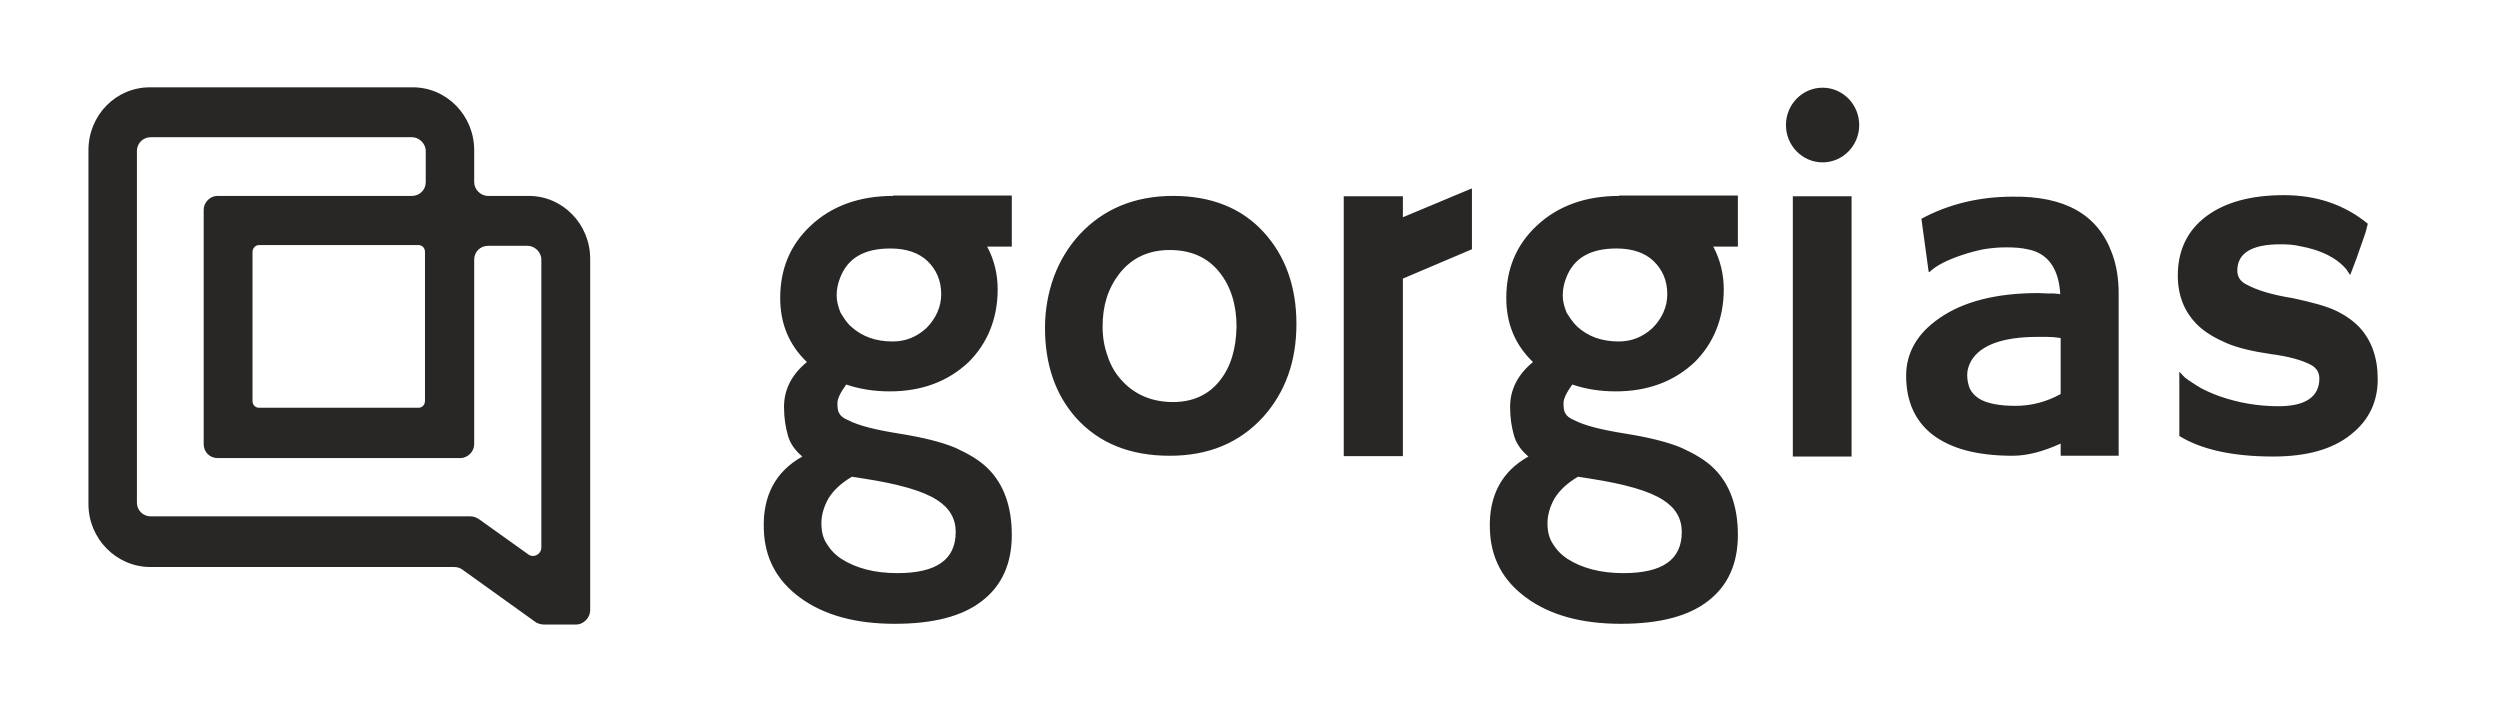 <svg width="203" height="57" viewBox="0 0 203 57" fill="none" xmlns="http://www.w3.org/2000/svg">
<g id="gorgias-logo-vector 1">
<path id="Vector" d="M44.205 50.714H46.777C47.365 50.714 47.892 50.188 47.923 49.601V21.013C47.923 18.197 45.692 15.908 42.935 15.908H39.62C39.031 15.908 38.505 15.382 38.505 14.794V12.195C38.505 9.38 36.274 7.09 33.517 7.09H12.17C9.413 7.09 7.182 9.349 7.182 12.195V40.938C7.182 43.722 9.413 46.012 12.17 46.043H36.894C37.11 46.043 37.327 46.104 37.513 46.228L43.554 50.56C43.74 50.653 43.988 50.714 44.205 50.714ZM38.195 41.928H12.232C11.613 41.928 11.117 41.433 11.117 40.814V12.257C11.117 11.638 11.613 11.143 12.232 11.143H33.455C34.043 11.143 34.57 11.669 34.57 12.257V14.794C34.57 15.413 34.074 15.908 33.455 15.908H17.654C17.065 15.908 16.539 16.434 16.539 17.022V36.08C16.539 36.699 17.034 37.194 17.654 37.194H37.389C37.978 37.194 38.505 36.668 38.505 36.08V21.075C38.505 20.456 39 19.961 39.62 19.961H42.842C43.431 19.961 43.957 20.487 43.957 21.075V44.434C43.957 45.022 43.338 45.331 42.904 45.022L38.876 42.144C38.628 41.989 38.412 41.928 38.195 41.928ZM33.981 33.11H21.031C20.752 33.11 20.504 32.893 20.504 32.553V20.456C20.504 20.177 20.721 19.899 21.031 19.899H33.981C34.26 19.899 34.508 20.116 34.508 20.456V32.553C34.508 32.862 34.291 33.11 33.981 33.11ZM147.993 13.185C149.635 13.185 150.968 11.824 150.968 10.153C150.968 8.482 149.635 7.121 147.993 7.121C146.351 7.121 145.019 8.482 145.019 10.153C145.019 11.824 146.351 13.185 147.993 13.185ZM113.914 17.64V15.939H109.112V37.039H113.914V22.622L119.521 20.239V15.32H119.459L113.914 17.64ZM95.263 15.908C92.134 15.908 89.593 16.96 87.641 19.064C86.743 20.054 86.061 21.167 85.566 22.498C85.101 23.797 84.853 25.189 84.853 26.613C84.853 29.583 85.689 32.027 87.362 33.914C89.221 35.987 91.762 37.008 94.984 37.008C98.144 37.008 100.654 35.956 102.574 33.852C104.371 31.841 105.27 29.335 105.27 26.303C105.27 23.271 104.371 20.796 102.636 18.878C100.839 16.898 98.361 15.908 95.263 15.908ZM99.043 30.913C98.144 32.058 96.843 32.646 95.263 32.646C93.559 32.646 92.134 32.058 91.08 30.882C90.585 30.356 90.182 29.676 89.934 28.902C89.655 28.129 89.531 27.355 89.531 26.52C89.531 24.818 89.965 23.426 90.894 22.219C91.886 20.951 93.249 20.301 94.984 20.301C96.688 20.301 98.051 20.889 99.012 22.096C99.91 23.209 100.406 24.695 100.406 26.52C100.375 28.314 99.941 29.799 99.043 30.913ZM145.577 15.939H150.348V37.07H145.577V15.939ZM72.522 15.908C69.796 15.908 67.534 16.712 65.799 18.352C64.157 19.899 63.352 21.848 63.352 24.2C63.352 26.272 64.064 28.005 65.52 29.397C64.281 30.418 63.662 31.625 63.662 33.048C63.662 33.914 63.785 34.688 63.971 35.338C64.157 36.018 64.56 36.575 65.149 37.07C62.98 38.277 61.927 40.257 62.02 42.949C62.081 45.3 63.073 47.156 64.994 48.549C66.946 49.972 69.517 50.653 72.646 50.653C75.806 50.653 78.161 50.034 79.741 48.796C81.352 47.559 82.158 45.764 82.158 43.444C82.158 41.123 81.507 39.329 80.237 38.06C79.555 37.38 78.657 36.854 77.572 36.359C76.457 35.895 74.97 35.523 73.049 35.214C71.097 34.904 69.734 34.564 68.897 34.131C68.495 33.976 68.247 33.76 68.154 33.574C68.03 33.388 67.999 33.11 67.999 32.739C67.999 32.367 68.247 31.872 68.712 31.223C69.796 31.594 70.973 31.78 72.243 31.78C74.846 31.78 76.984 30.975 78.657 29.397C79.4 28.655 79.989 27.788 80.392 26.798C80.794 25.808 81.011 24.725 81.011 23.488C81.011 22.281 80.732 21.106 80.175 20.054C80.175 20.054 80.175 20.023 80.144 20.023H82.158V15.877H72.522V15.908ZM69.176 38.71L70.168 38.865C72.956 39.298 74.939 39.855 76.085 40.597C77.108 41.247 77.603 42.113 77.603 43.196C77.603 45.455 76.023 46.538 72.863 46.538C71.004 46.538 69.517 46.135 68.34 45.393C67.813 45.053 67.41 44.619 67.132 44.155C66.822 43.691 66.698 43.134 66.698 42.485C66.698 41.835 66.884 41.154 67.286 40.443C67.72 39.762 68.34 39.205 69.176 38.71ZM75.218 26.644C74.443 27.355 73.545 27.727 72.491 27.727C71.097 27.727 70.013 27.324 69.145 26.551C68.743 26.21 68.495 25.777 68.247 25.375C68.061 24.911 67.937 24.478 67.937 23.983C67.937 23.519 68.03 23.024 68.216 22.56C68.835 20.951 70.168 20.177 72.305 20.177C73.576 20.177 74.598 20.518 75.311 21.198C76.023 21.879 76.426 22.776 76.426 23.89C76.426 24.88 76.023 25.839 75.218 26.644ZM171.478 20.518C171.849 21.477 172.035 22.591 172.035 23.828V37.008H167.326V36.018C165.901 36.668 164.6 37.008 163.422 37.008C161.935 37.008 160.696 36.854 159.643 36.575C158.589 36.297 157.691 35.864 156.978 35.338C155.522 34.224 154.778 32.615 154.778 30.511C154.778 28.655 155.677 27.077 157.474 25.839C159.426 24.478 162.121 23.797 165.498 23.797L166.273 23.828C166.366 23.828 166.428 23.828 166.52 23.828C166.613 23.828 166.706 23.828 166.799 23.828C166.892 23.828 166.985 23.859 167.047 23.859C167.14 23.859 167.233 23.859 167.295 23.89C167.171 21.817 166.304 20.549 164.631 20.239C164.104 20.116 163.484 20.085 162.896 20.085C162.245 20.085 161.656 20.146 161.068 20.239C160.448 20.363 159.89 20.518 159.333 20.703C158.124 21.106 157.195 21.57 156.668 22.096L156.606 22.065L156.018 17.764C158.248 16.558 160.758 15.97 163.422 15.97C167.667 15.908 170.331 17.424 171.478 20.518ZM167.326 31.996V29.273V27.448C166.954 27.386 166.613 27.355 166.242 27.355H165.467C162.648 27.355 160.851 28.005 160.076 29.273C159.859 29.645 159.736 30.047 159.736 30.449C159.736 30.882 159.828 31.254 159.952 31.563C160.107 31.872 160.355 32.151 160.696 32.367C161.347 32.77 162.369 32.955 163.67 32.955C164.971 32.955 166.211 32.615 167.326 31.996ZM189.726 25.251C190.531 25.654 191.182 26.118 191.678 26.675C192.576 27.696 193.072 29.057 193.072 30.79C193.072 32.615 192.359 34.131 190.903 35.276C189.416 36.482 187.309 37.07 184.583 37.07C181.33 37.07 178.758 36.513 176.961 35.4V30.202C176.961 30.171 177.085 30.294 177.271 30.511C177.457 30.728 177.86 30.975 178.386 31.316C178.913 31.656 179.564 31.934 180.245 32.182C181.763 32.708 183.343 32.986 185.016 32.986C187.216 32.986 188.332 32.213 188.332 30.728C188.332 30.264 188.115 29.892 187.681 29.645C186.937 29.243 185.822 28.933 184.366 28.747C182.91 28.531 181.701 28.253 180.772 27.85C179.843 27.448 179.068 26.984 178.479 26.427C177.395 25.375 176.837 24.045 176.837 22.374C176.837 20.332 177.612 18.723 179.13 17.578C180.648 16.434 182.755 15.846 185.45 15.846C188.115 15.846 190.376 16.619 192.266 18.166C192.173 18.507 192.111 18.847 191.987 19.156C191.678 20.023 191.461 20.642 191.337 21.013L190.903 22.157C190.872 22.281 190.841 22.312 190.841 22.312C190.81 22.312 190.717 22.157 190.531 21.879C189.726 20.92 188.455 20.301 186.782 19.992C186.256 19.868 185.729 19.837 185.171 19.837C182.848 19.837 181.67 20.549 181.67 21.972C181.67 22.436 181.887 22.838 182.383 23.086C183.282 23.581 184.552 23.952 186.132 24.2C187.712 24.54 188.889 24.849 189.726 25.251ZM131.48 15.908C128.754 15.908 126.492 16.712 124.757 18.352C123.115 19.899 122.31 21.848 122.31 24.2C122.31 26.272 123.022 28.005 124.478 29.397C123.239 30.418 122.62 31.625 122.62 33.048C122.62 33.914 122.743 34.688 122.929 35.338C123.115 36.018 123.518 36.575 124.107 37.07C121.938 38.277 120.885 40.257 120.978 42.949C121.039 45.3 122.031 47.156 123.952 48.549C125.904 49.972 128.475 50.653 131.604 50.653C134.764 50.653 137.119 50.034 138.699 48.796C140.31 47.559 141.116 45.764 141.116 43.444C141.116 41.123 140.465 39.329 139.195 38.06C138.513 37.38 137.615 36.854 136.53 36.359C135.415 35.895 133.928 35.523 132.007 35.214C130.055 34.904 128.692 34.564 127.855 34.131C127.453 33.976 127.205 33.76 127.112 33.574C126.988 33.388 126.957 33.11 126.957 32.739C126.957 32.367 127.205 31.872 127.67 31.223C128.754 31.594 129.931 31.78 131.201 31.78C133.804 31.78 135.942 30.975 137.615 29.397C138.358 28.655 138.947 27.788 139.35 26.798C139.752 25.808 139.969 24.725 139.969 23.488C139.969 22.281 139.69 21.106 139.133 20.054C139.133 20.054 139.133 20.023 139.102 20.023H141.116V15.877H131.48V15.908ZM128.134 38.71L129.126 38.865C131.914 39.298 133.897 39.855 135.043 40.597C136.066 41.247 136.561 42.113 136.561 43.196C136.561 45.455 134.981 46.538 131.821 46.538C129.962 46.538 128.475 46.135 127.298 45.393C126.771 45.053 126.368 44.619 126.089 44.155C125.78 43.691 125.656 43.134 125.656 42.485C125.656 41.835 125.842 41.154 126.244 40.443C126.678 39.762 127.298 39.205 128.134 38.71ZM134.176 26.644C133.401 27.355 132.503 27.727 131.449 27.727C130.055 27.727 128.971 27.324 128.103 26.551C127.732 26.21 127.453 25.777 127.205 25.375C127.019 24.911 126.895 24.478 126.895 23.983C126.895 23.519 126.988 23.024 127.174 22.56C127.793 20.951 129.126 20.177 131.263 20.177C132.534 20.177 133.556 20.518 134.269 21.198C134.981 21.879 135.384 22.776 135.384 23.89C135.384 24.88 134.981 25.839 134.176 26.644Z" fill="#292725"/>
</g>
</svg>

